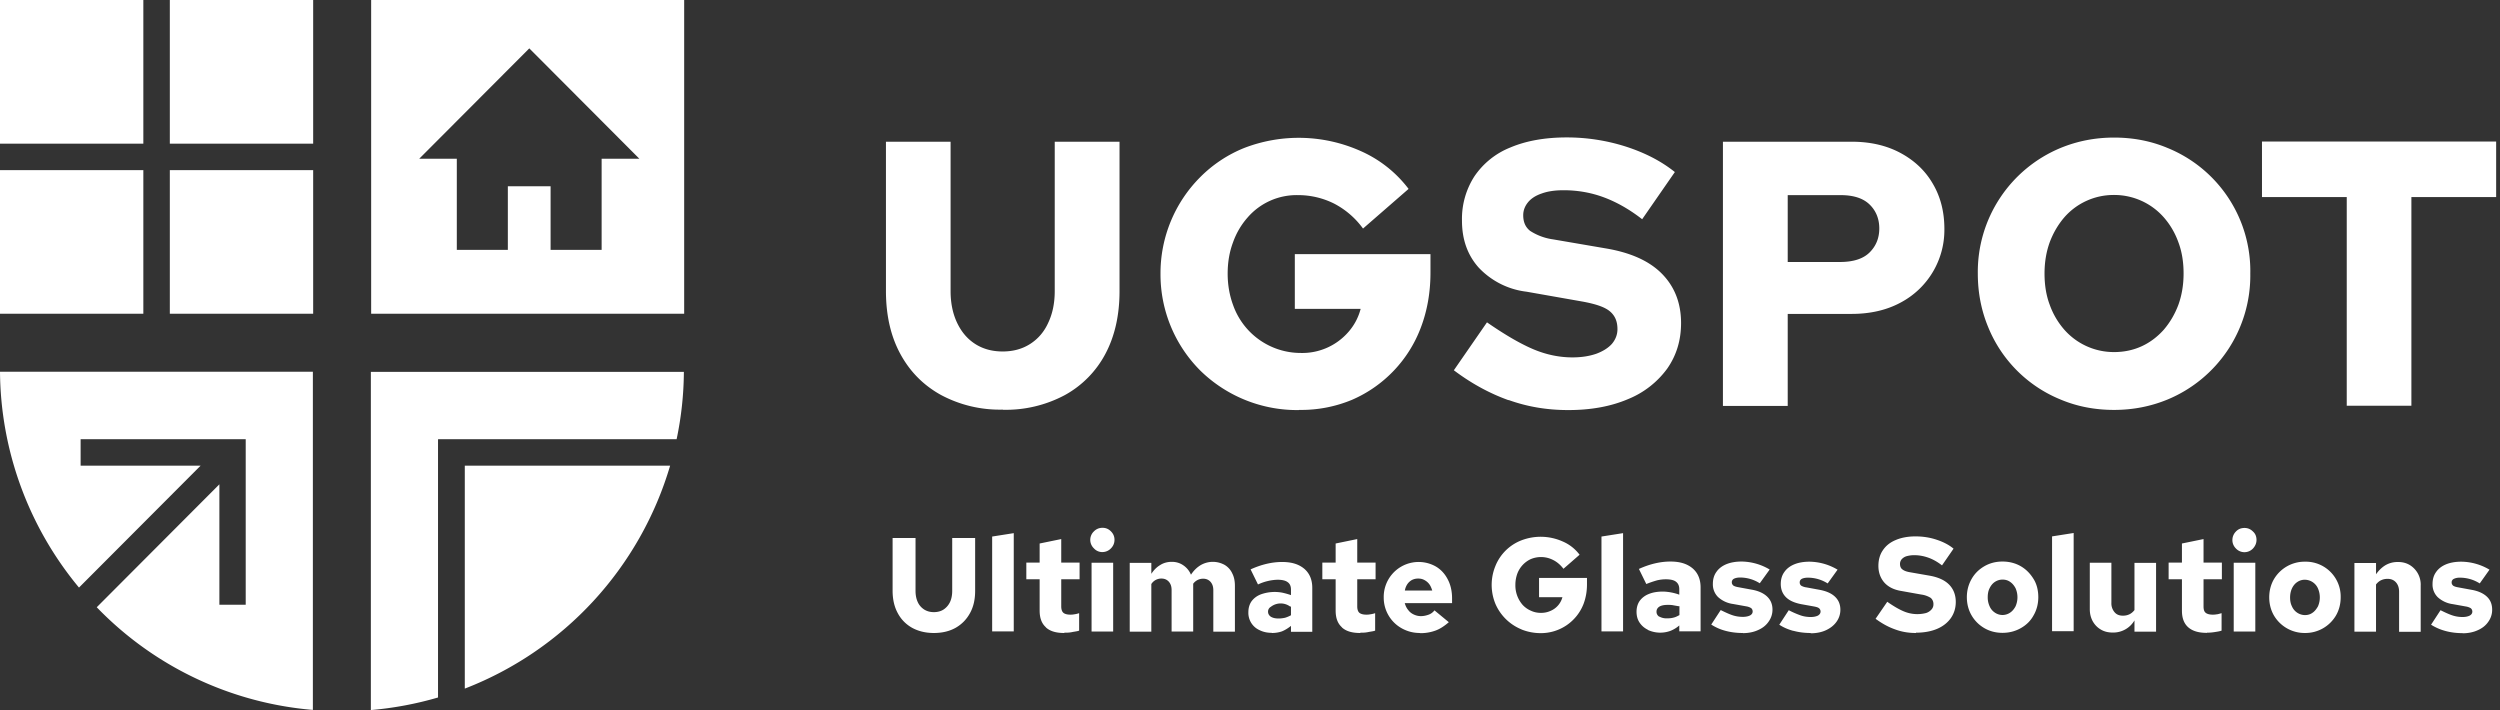 <svg xmlns="http://www.w3.org/2000/svg" width="169" height="48" viewBox="0 0 169 48"><rect x="0" y="0" width="169" height="48" fill="#333333" stroke="none"/><path fill="#fff" fill-rule="evenodd" d="M9.69 0H0v9.71h9.69V0Zm11.48 0h-9.69v9.71h9.69V0Zm-9.69 11.5h9.69v9.71h-9.69V11.5Zm-1.79 0H0v9.71h9.69V11.5Zm15.4 9.71V0h21.16v21.21H25.09Zm15.58-4.32v-6.16h2.55l-7.44-7.46-7.44 7.46h2.54v6.16h3.45v-4.3h2.89v4.3h3.45ZM0 25.14a23.11 23.11 0 0 0 5.34 14.58l8.22-8.24H5.45v-1.79h11.16v11.19h-1.78v-8.14l-8.29 8.31a22.97 22.97 0 0 0 14.61 6.94V25.13H0Zm29.63 4.55h16.11c.31-1.47.48-2.99.49-4.55H25.07V48a23.2 23.2 0 0 0 4.54-.85V29.7h.02Zm1.79 1.79v15.07A23.2 23.2 0 0 0 45.3 31.48H31.42Zm70.56-4.44c1.28.46 2.61.68 4.02.68h.03c1.57 0 2.91-.26 4.05-.75a6.1 6.1 0 0 0 2.63-2.06c.62-.89.93-1.91.93-3.07 0-1.36-.44-2.47-1.3-3.34s-2.13-1.43-3.8-1.71l-3.56-.61a3.82 3.82 0 0 1-1.54-.57c-.32-.25-.47-.6-.47-1.06 0-.32.11-.61.32-.87s.52-.46.93-.6c.41-.15.9-.22 1.48-.22.95 0 1.86.16 2.72.48s1.73.81 2.59 1.48l2.21-3.19c-.91-.73-2.01-1.3-3.31-1.72a13.11 13.11 0 0 0-4-.62c-1.47 0-2.75.23-3.81.68a5.3 5.3 0 0 0-2.43 1.95 5.3 5.3 0 0 0-.84 3c0 1.26.37 2.32 1.13 3.17a5.3 5.3 0 0 0 3.24 1.63l3.8.67c.86.16 1.47.36 1.82.65s.52.68.52 1.21c0 .37-.13.7-.37.99-.25.28-.6.5-1.05.67-.46.16-.99.25-1.62.25-.88 0-1.76-.18-2.62-.54s-1.92-.97-3.16-1.83l-2.24 3.24c1.18.89 2.41 1.56 3.69 2.02h.01Zm-14.17.68a9.35 9.35 0 0 1-6.66-2.66 9.19 9.19 0 0 1-2.7-6.55 9.19 9.19 0 0 1 2.69-6.54 8.86 8.86 0 0 1 2.95-1.96 10.25 10.25 0 0 1 7.89.2 8.22 8.22 0 0 1 3.24 2.56l-3.08 2.68a5.6 5.6 0 0 0-1.96-1.69 5.44 5.44 0 0 0-2.44-.57 4.38 4.38 0 0 0-3.4 1.51 5.1 5.1 0 0 0-.99 1.69c-.24.64-.36 1.34-.36 2.11s.13 1.48.37 2.13a4.85 4.85 0 0 0 4.55 3.23 4.13 4.13 0 0 0 3.26-1.44c.39-.45.66-.97.81-1.54h-4.45v-3.7h9.17v1.25c0 1.34-.22 2.58-.65 3.71a8.63 8.63 0 0 1-4.66 4.89 8.92 8.92 0 0 1-3.55.68h-.03Zm-20.03-.03a8.43 8.43 0 0 1-4.17-.99c-1.19-.66-2.1-1.58-2.75-2.78s-.97-2.62-.97-4.25V9.58h4.37v10.1c0 .81.15 1.53.44 2.14.29.61.69 1.09 1.22 1.43s1.15.51 1.86.51 1.33-.17 1.86-.51.94-.81 1.22-1.43c.29-.61.44-1.32.44-2.14V9.58h4.38v10.1c0 1.63-.32 3.05-.96 4.25a6.8 6.8 0 0 1-2.74 2.78 8.46 8.46 0 0 1-4.19.99h-.01Zm48.69-.26V9.58h8.7c1.28 0 2.38.26 3.32.77s1.67 1.2 2.18 2.09c.52.89.77 1.9.77 3.04a5.55 5.55 0 0 1-2.95 4.97c-.94.51-2.05.77-3.32.77h-4.32v6.22h-4.38Zm4.39-9.72h3.53c.9 0 1.57-.22 2-.65.44-.44.65-.98.65-1.62s-.22-1.19-.65-1.61c-.44-.43-1.09-.64-1.98-.64h-3.56v4.52h.01Zm18.44 9.3c1.12.47 2.32.7 3.61.7s2.49-.24 3.61-.7a9.07 9.07 0 0 0 5.6-8.51 8.98 8.98 0 0 0-5.6-8.5c-1.12-.47-2.32-.7-3.61-.7s-2.49.24-3.61.7a9.07 9.07 0 0 0-5.6 8.5c0 1.29.24 2.5.7 3.61a8.91 8.91 0 0 0 4.9 4.9Zm5.47-3.6c-.57.26-1.19.39-1.86.39a4.46 4.46 0 0 1-3.36-1.51 5.2 5.2 0 0 1-.99-1.69c-.24-.64-.35-1.34-.35-2.11s.12-1.47.35-2.11c.24-.64.57-1.2.99-1.69a4.43 4.43 0 0 1 3.36-1.51 4.46 4.46 0 0 1 3.36 1.51c.43.49.76 1.05.99 1.69.24.64.35 1.34.35 2.11s-.12 1.47-.35 2.11c-.24.64-.57 1.2-.99 1.69-.43.48-.93.86-1.5 1.12Zm13.87 4.02V13.32h-5.73V9.57h15.83v3.75h-5.73v14.11h-4.38Zm-84.12 9.89a.75.75 0 0 1-.57-.25.79.79 0 0 1 0-1.15c.16-.16.35-.24.58-.24s.41.08.57.24c.16.16.24.35.24.57s-.08.42-.24.58a.8.8 0 0 1-.58.25Zm-.73 5.37v-4.65h1.46v4.65h-1.46Zm-6.72 0v-6.42l1.46-.23v6.64h-1.46Zm-3.94.1c.57 0 1.06-.12 1.47-.35.42-.24.74-.57.97-.99.24-.43.35-.93.35-1.51v-3.57h-1.55v3.57c0 .29-.05.55-.15.76s-.25.38-.43.5-.41.18-.66.18-.47-.06-.66-.18c-.18-.12-.33-.28-.43-.5s-.15-.47-.15-.76v-3.57h-1.55v3.57c0 .58.12 1.09.35 1.51.23.43.56.76.97.99.42.23.91.35 1.47.35Zm0 0h.02-.02Zm7.57-.38c.28.26.69.38 1.24.38l.02-.02c.15 0 .32 0 .51-.04s.35-.05.48-.1v-1.18c-.15.05-.26.07-.35.08-.09.02-.17.02-.25.02-.22 0-.38-.05-.47-.13-.09-.08-.14-.23-.14-.43v-1.83h1.24v-1.13h-1.24v-1.59l-1.46.3v1.29h-.9v1.13h.9v2.12c0 .5.14.87.42 1.12Zm5.67-4.36v4.65h1.46v-3.22a.8.8 0 0 1 .68-.37c.21 0 .37.07.5.21.13.15.19.33.19.57v2.8h1.46v-3.23a.83.83 0 0 1 .67-.34c.21 0 .37.07.5.21.13.15.19.33.19.57v2.8h1.46v-3.09c0-.32-.05-.6-.18-.85a1.29 1.29 0 0 0-.51-.57 1.64 1.64 0 0 0-1.62.01c-.25.15-.47.36-.66.65-.11-.26-.28-.47-.51-.63s-.49-.24-.79-.24c-.28 0-.55.07-.77.21-.24.14-.44.34-.61.6v-.74h-1.46Zm9.61 4.73c-.31 0-.59-.06-.83-.18a1.28 1.28 0 0 1-.76-1.22c0-.27.07-.53.22-.74.15-.2.36-.36.62-.46a2.77 2.77 0 0 1 1.48-.11c.17.04.36.09.56.16v-.37c0-.23-.07-.4-.23-.51-.15-.11-.38-.16-.69-.16a3.36 3.36 0 0 0-1.31.32l-.5-1.02c.75-.34 1.46-.5 2.13-.5s1.14.16 1.5.46c.36.31.54.74.54 1.29v2.97h-1.44v-.4c-.2.16-.41.29-.61.37-.2.07-.43.11-.67.11Zm-.26-1.43c0 .14.07.26.19.34.13.08.3.12.52.12.15 0 .3-.02.44-.05a2 2 0 0 0 .4-.17V41h-.06a1.08 1.08 0 0 0-1.3.02.37.37 0 0 0-.19.34Zm4.99 1.06c.28.26.69.38 1.24.38l.02-.02c.15 0 .32 0 .51-.04s.35-.05.48-.1v-1.18c-.15.05-.26.07-.35.08-.09.02-.17.02-.25.02-.22 0-.38-.05-.47-.13-.09-.08-.14-.23-.14-.43v-1.83h1.24v-1.13h-1.24v-1.59l-1.46.3v1.29h-.9v1.13h.9v2.12c0 .5.14.87.42 1.12Zm5.28.38c-.46 0-.86-.11-1.24-.32a2.37 2.37 0 0 1-1.21-2.09 2.36 2.36 0 0 1 3.53-2.08c.35.21.61.5.8.87.19.36.29.79.29 1.28v.32h-3.2c.05.17.12.33.23.46.1.14.23.24.38.31s.31.11.48.11c.19 0 .36-.04.53-.1a.87.87 0 0 0 .39-.29l.97.8c-.3.26-.6.46-.91.57a2.9 2.9 0 0 1-1.05.17Zm-1.02-2.87h1.85c-.05-.16-.11-.31-.2-.43s-.2-.21-.33-.28c-.13-.07-.26-.1-.42-.1s-.28.03-.41.09a.9.9 0 0 0-.31.27 1.1 1.1 0 0 0-.18.44Zm7.88 2.63c.4.16.84.25 1.3.25a3.09 3.09 0 0 0 2.9-1.98c.15-.4.23-.84.23-1.31v-.44h-3.24v1.3h1.58a1.39 1.39 0 0 1-.79.92c-.2.09-.4.14-.66.14s-.48-.05-.69-.15a1.63 1.63 0 0 1-.55-.39 2 2 0 0 1-.49-1.36c0-.28.05-.52.13-.75a1.77 1.77 0 0 1 .9-.98 1.79 1.79 0 0 1 1.53.06c.26.13.49.33.69.59l1.09-.95a2.8 2.8 0 0 0-1.15-.9 3.64 3.64 0 0 0-2.79-.07 3.1 3.1 0 0 0-1.75 1.73 3.36 3.36 0 0 0 0 2.56 3.26 3.26 0 0 0 1.77 1.73Zm5.41.14v-6.42l1.46-.23v6.64h-1.46Zm3.15-.1a2 2 0 0 0 1.5.06 2 2 0 0 0 .61-.37v.4h1.44v-2.97c0-.55-.18-.98-.54-1.29-.36-.3-.83-.46-1.5-.46s-1.38.16-2.13.5l.5 1.02c.27-.11.52-.19.73-.25.22-.05.41-.07.58-.07.31 0 .55.05.69.16.15.11.23.28.23.51v.37a3.53 3.53 0 0 0-1.08-.21c-.38 0-.7.05-.97.16-.26.1-.47.26-.62.46-.15.21-.22.47-.22.74s.06.52.2.73.32.37.56.49l.02.02Zm.76-.9a.38.38 0 0 1-.19-.34c0-.15.07-.26.19-.34.13-.08.32-.12.56-.12.14 0 .26 0 .4.03l.34.06h.06v.6c-.13.07-.26.14-.4.17-.14.04-.28.05-.44.05a.98.98 0 0 1-.52-.12Zm5.64 1.1c-.42 0-.81-.05-1.18-.15a3.3 3.3 0 0 1-.95-.42l.64-.98c.34.17.61.29.83.36s.44.1.67.1c.21 0 .37-.04.49-.1.12-.07.17-.16.17-.27a.3.3 0 0 0-.1-.22.88.88 0 0 0-.33-.12l-.89-.16a1.87 1.87 0 0 1-1.02-.47 1.2 1.2 0 0 1-.35-.89c0-.32.08-.59.24-.81.15-.22.38-.4.67-.52s.64-.18 1.04-.18a3.79 3.79 0 0 1 1.89.54l-.67.93a2.48 2.48 0 0 0-1.33-.39c-.17 0-.31.03-.41.08s-.15.14-.15.24.04.16.1.22c.07.05.19.09.37.12l.87.16c.46.08.81.24 1.05.47.24.23.36.52.36.88 0 .3-.09.57-.26.81-.17.25-.41.44-.71.57-.3.14-.65.21-1.03.21v-.02h-.01Zm3.42-.15c.36.1.75.15 1.17.15v.02c.39 0 .74-.07 1.04-.21s.54-.33.71-.57c.17-.24.26-.51.26-.81 0-.36-.12-.65-.36-.88s-.58-.38-1.05-.47l-.87-.16a.93.93 0 0 1-.37-.12c-.06-.05-.1-.12-.1-.22s.04-.18.14-.24c.1-.05.24-.08.41-.08a2.5 2.5 0 0 1 1.34.39l.67-.93a3.79 3.79 0 0 0-1.89-.54c-.4 0-.75.06-1.04.18s-.52.3-.67.52c-.16.22-.24.49-.24.81 0 .36.12.66.35.89.23.23.57.38 1.02.47l.89.16c.15.03.26.06.33.12.06.05.1.13.1.22 0 .11-.06.2-.17.27-.12.06-.28.1-.49.1-.23 0-.45-.03-.66-.1a6.11 6.11 0 0 1-.83-.36l-.64.98c.27.18.59.32.96.42Zm8.28.15c-.5 0-.97-.08-1.42-.25-.45-.16-.88-.4-1.3-.71l.79-1.15c.44.31.81.52 1.12.65a2.35 2.35 0 0 0 1.5.11.82.82 0 0 0 .37-.24.5.5 0 0 0 .13-.35.54.54 0 0 0-.18-.43 1.6 1.6 0 0 0-.65-.23l-1.34-.24c-.5-.08-.88-.27-1.15-.57-.26-.3-.4-.68-.4-1.12 0-.41.1-.77.3-1.06.2-.3.48-.53.86-.69.37-.16.82-.25 1.35-.25.48 0 .96.07 1.41.22.46.15.85.35 1.16.61l-.78 1.13c-.31-.24-.61-.41-.92-.52s-.63-.17-.96-.17c-.2 0-.37.03-.52.07a.72.72 0 0 0-.33.21.49.49 0 0 0-.11.31c0 .16.05.29.16.37.11.09.29.16.55.2l1.26.22c.59.1 1.04.3 1.34.6s.46.7.46 1.18c0 .41-.11.77-.33 1.09-.22.31-.53.56-.93.73s-.88.26-1.43.26v.02Zm4.63-.33c.36.21.77.32 1.23.32s.87-.11 1.24-.32.66-.49.86-.86c.21-.36.32-.78.32-1.23s-.1-.88-.32-1.23c-.22-.36-.5-.65-.86-.86s-.78-.32-1.24-.32-.87.11-1.23.32-.65.49-.86.86-.32.78-.32 1.23.11.87.32 1.23.5.65.86.86Zm1.75-1.05a.91.91 0 0 1-1.04 0 .97.97 0 0 1-.35-.42c-.08-.18-.13-.37-.13-.61s.04-.45.13-.62c.08-.17.2-.32.35-.42.15-.1.33-.16.52-.16s.37.05.52.16c.15.1.27.25.36.42a1.52 1.52 0 0 1 0 1.23c-.09.17-.21.32-.36.42Zm2.83 1.27v-6.42l1.46-.23v6.64h-1.46Zm3.3-.12c.24.14.5.2.8.2a1.66 1.66 0 0 0 1.47-.82v.76h1.46v-4.65h-1.46v3.19c-.1.13-.22.23-.35.29s-.27.09-.43.09c-.24 0-.43-.07-.57-.24a.92.92 0 0 1-.21-.63v-2.71h-1.46v3.14c0 .31.07.58.2.82.14.24.31.42.55.56Zm7.14.22c-.55 0-.96-.13-1.24-.38s-.42-.62-.42-1.12v-2.12h-.9v-1.13h.9v-1.29l1.46-.3v1.59h1.24v1.13h-1.24v1.83c0 .2.04.35.14.43.09.08.26.13.47.13.08 0 .16 0 .26-.02.08 0 .2-.04.35-.08v1.18c-.14.05-.29.07-.48.1s-.36.04-.51.04l-.02.02h-.01Zm1.99-5.7a.79.79 0 0 0 1.15 0c.15-.16.24-.36.24-.58s-.07-.42-.24-.57c-.16-.16-.35-.24-.57-.24s-.42.07-.58.24c-.16.16-.24.37-.24.58s.08.41.24.57Zm-.15.96v4.65h1.46v-4.65H151Zm4.81 4.75a2.4 2.4 0 0 1-2.09-1.18c-.21-.36-.32-.78-.32-1.23s.11-.87.32-1.23a2.4 2.4 0 0 1 2.09-1.18 2.36 2.36 0 0 1 2.42 2.41c0 .45-.11.87-.32 1.23a2.4 2.4 0 0 1-2.1 1.18Zm0-1.21c.2 0 .37-.05.52-.16.15-.1.26-.25.36-.42a1.52 1.52 0 0 0 0-1.23.98.98 0 0 0-.88-.58.89.89 0 0 0-.52.16c-.15.1-.27.25-.35.42s-.13.38-.13.62.04.43.13.61a.97.97 0 0 0 .87.58Zm3.35-3.53v4.65h1.46v-3.19c.1-.13.22-.23.35-.29s.27-.09.43-.09c.24 0 .43.08.57.24.14.16.21.37.21.63v2.71h1.46v-3.14a1.55 1.55 0 0 0-.75-1.38c-.24-.14-.5-.2-.8-.2s-.57.07-.82.21c-.25.15-.46.35-.65.62v-.76h-1.46Zm7.31 4.75c-.42 0-.81-.05-1.17-.15a3.5 3.5 0 0 1-.96-.42l.64-.98c.34.17.61.29.83.36s.44.1.66.1.37-.04.49-.1c.12-.07.17-.16.17-.27a.3.3 0 0 0-.1-.22.88.88 0 0 0-.33-.12l-.89-.16a1.87 1.87 0 0 1-1.02-.47 1.2 1.2 0 0 1-.35-.89c0-.32.08-.59.24-.81.15-.22.38-.4.67-.52s.64-.18 1.04-.18a3.79 3.79 0 0 1 1.9.54l-.66.93a2.5 2.5 0 0 0-1.34-.39.93.93 0 0 0-.41.08c-.1.05-.15.14-.15.24s.04.16.1.22c.07.05.19.09.37.12l.87.16c.46.08.81.24 1.05.47s.35.52.35.88c0 .3-.09.57-.26.81-.17.25-.41.44-.71.57-.3.14-.65.21-1.03.21v-.02Z"/></svg>